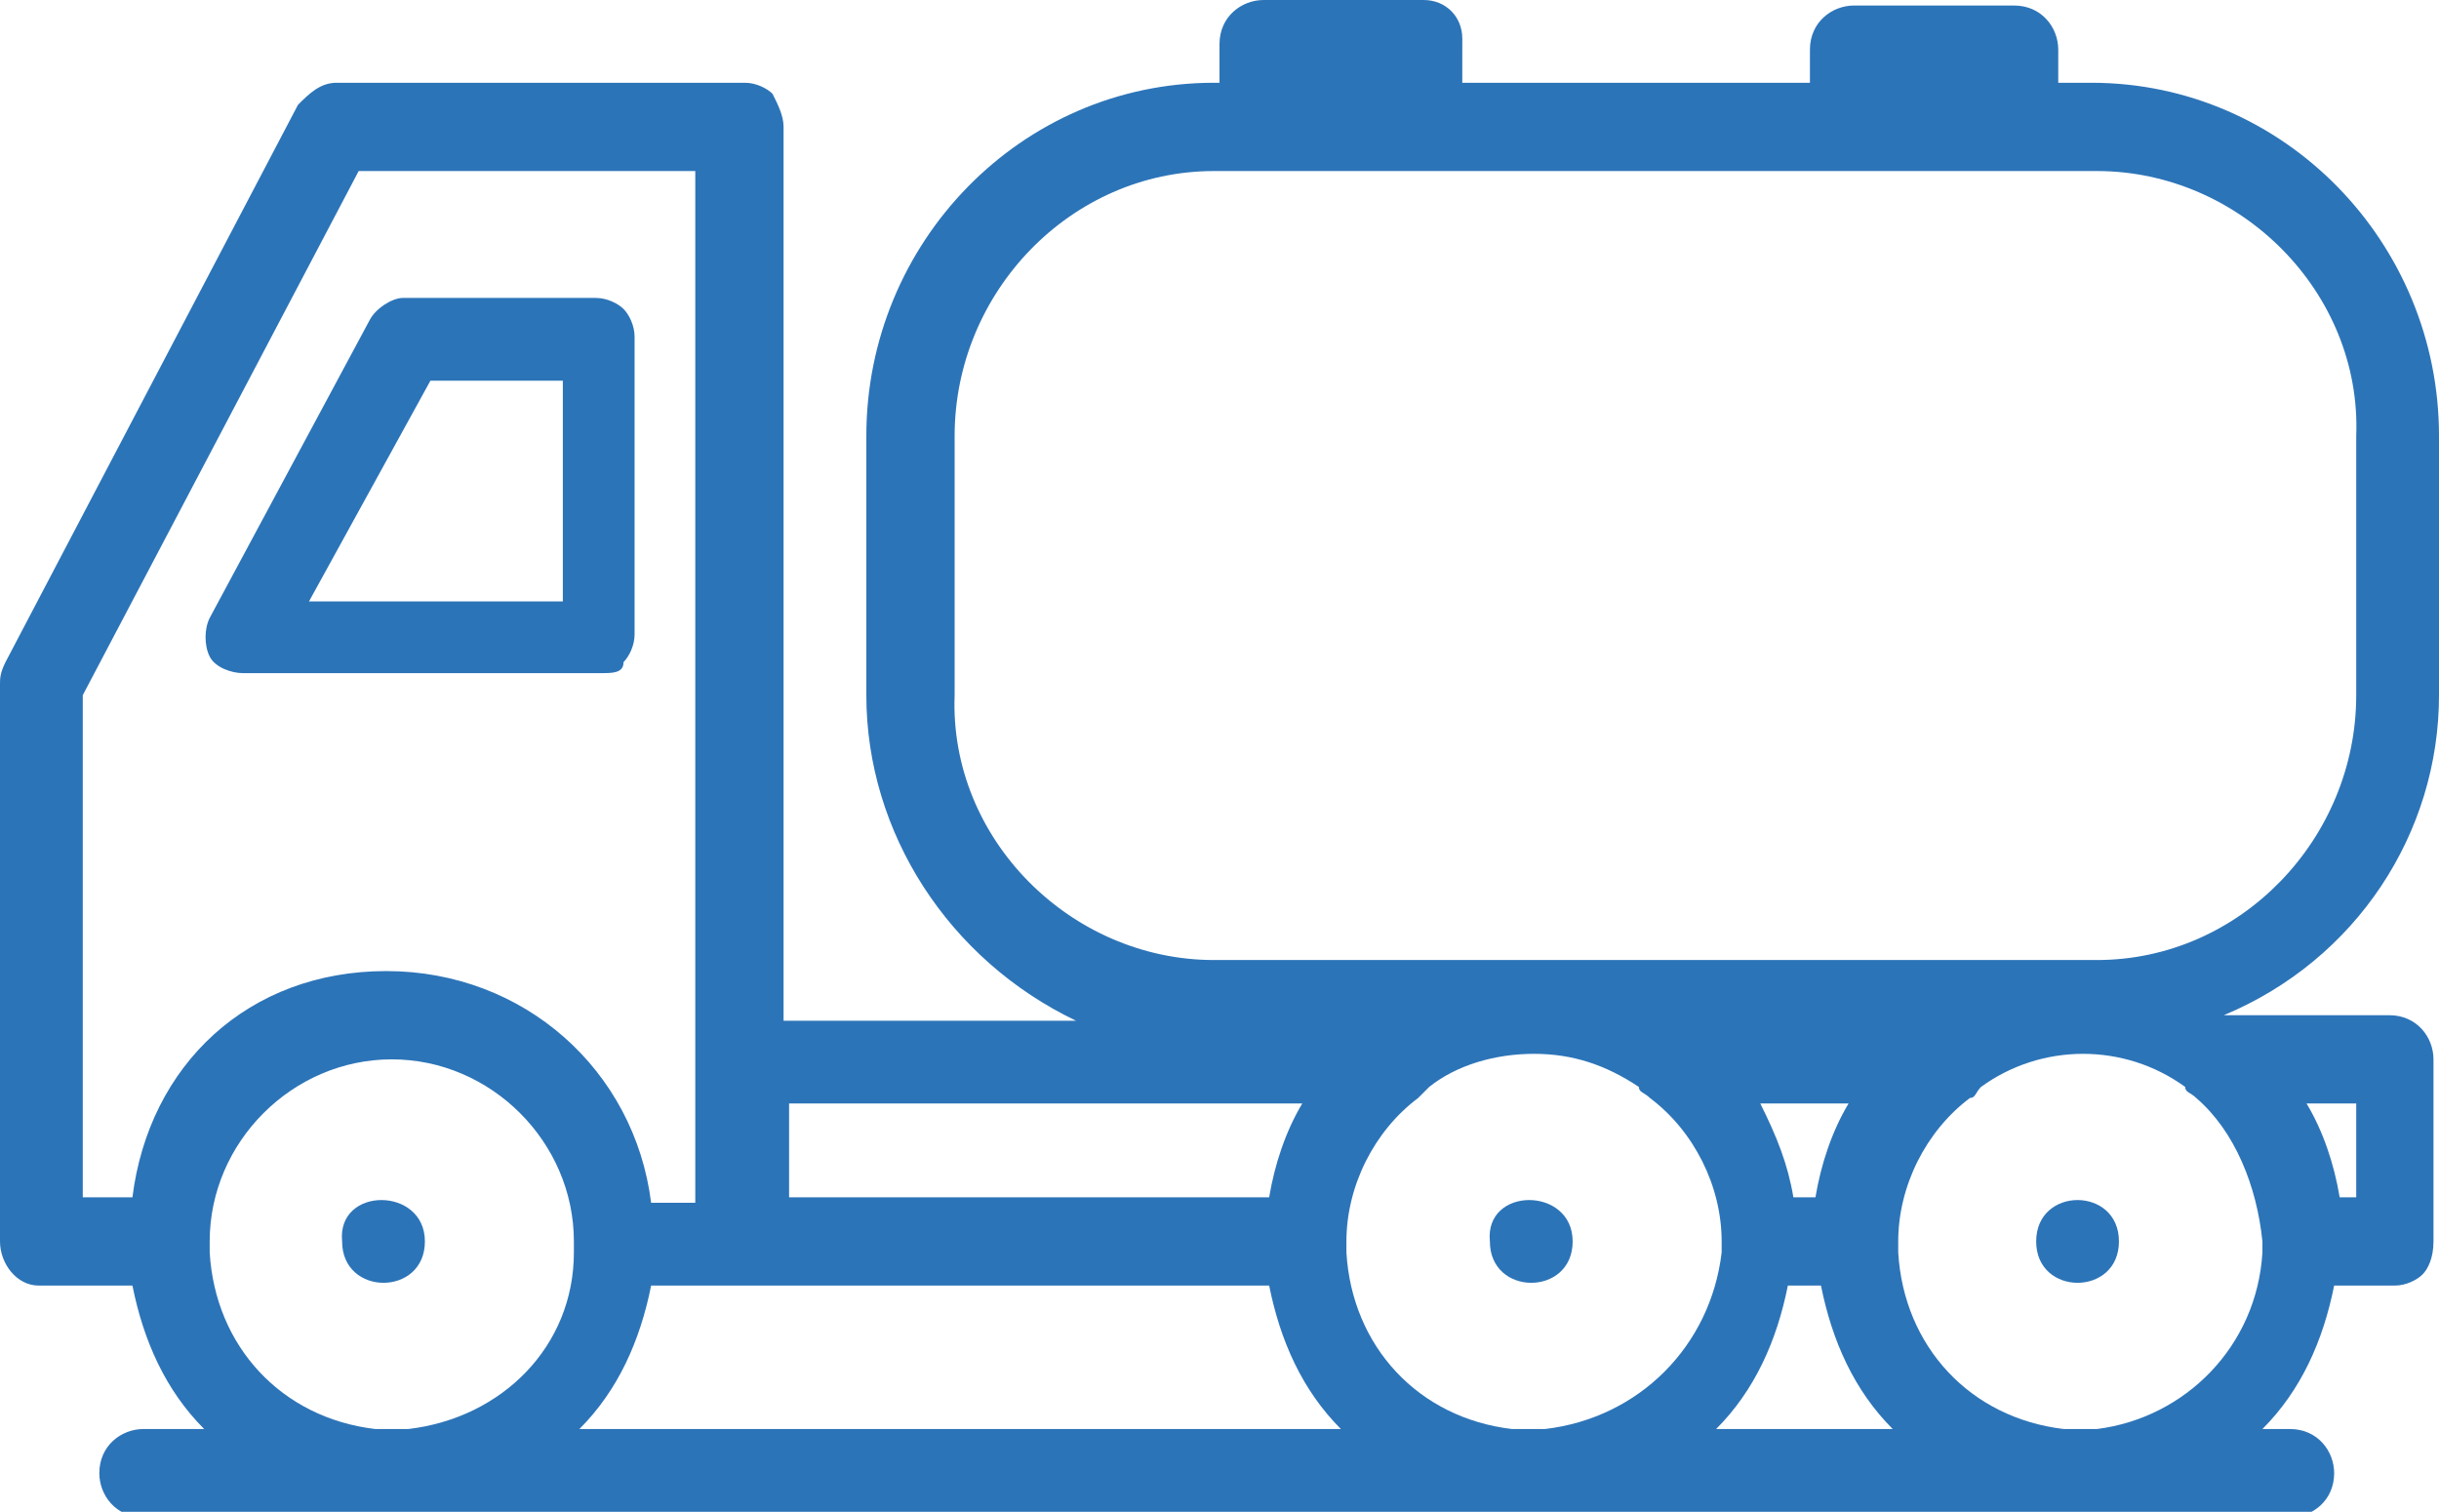 <?xml version="1.0" encoding="utf-8"?>
<!-- Generator: Adobe Illustrator 24.3.0, SVG Export Plug-In . SVG Version: 6.00 Build 0)  -->
<svg version="1.1" id="Capa_1" xmlns="http://www.w3.org/2000/svg" xmlns:xlink="http://www.w3.org/1999/xlink" x="0px" y="0px"
	 viewBox="0 0 44.2 27.4" style="enable-background:new 0 0 44.2 27.4;" xml:space="preserve">
<style type="text/css">
	.st0{fill:#2C74B8;}
</style>
<g>
	<path class="st0" d="M5.6,10.9h4.6v-4H7.8L5.6,10.9z M10.9,12.2H4.4c-0.2,0-0.5-0.1-0.6-0.3c-0.1-0.2-0.1-0.5,0-0.7l2.9-5.4
		c0.1-0.2,0.4-0.4,0.6-0.4h3.5h0c0.2,0,0.4,0.1,0.5,0.2c0.1,0.1,0.2,0.3,0.2,0.5v5.4v0c0,0.2-0.1,0.4-0.2,0.5
		C11.3,12.2,11.1,12.2,10.9,12.2L10.9,12.2z"/>
	<path class="st0" d="M7.7,22.5c0,1-1.5,1-1.5,0C6.1,21.5,7.7,21.5,7.7,22.5"/>
	<path class="st0" d="M28.5,22.5c0,1-1.5,1-1.5,0C26.9,21.5,28.5,21.5,28.5,22.5"/>
	<path class="st0" d="M38.4,22.5c0,1-1.5,1-1.5,0C36.9,21.5,38.4,21.5,38.4,22.5"/>
	<path class="st0" d="M38,17.4H22c-2.6,0-4.8-2.2-4.7-4.8V7.9c0-2.6,2.1-4.8,4.7-4.8h16c2.6,0,4.8,2.2,4.7,4.8v4.7
		C42.7,15.2,40.6,17.4,38,17.4L38,17.4z M41,22.5L41,22.5c0,0.1,0,0.1,0,0.2c-0.1,1.7-1.4,3-3,3.2h-0.6c-1.7-0.2-2.9-1.5-3-3.2
		c0-0.1,0-0.1,0-0.2c0-1,0.5-2,1.3-2.6c0.1,0,0.1-0.1,0.2-0.2c1.1-0.8,2.6-0.8,3.7,0c0,0.1,0.1,0.1,0.2,0.2
		C40.5,20.5,40.9,21.5,41,22.5L41,22.5z M31.9,20h1.6h0c-0.3,0.5-0.5,1.1-0.6,1.7h-0.4C32.4,21.1,32.2,20.6,31.9,20L31.9,20z
		 M31.1,25.9L31.1,25.9c0.7-0.7,1.1-1.6,1.3-2.6H33c0.2,1,0.6,1.9,1.3,2.6H31.1z M28,25.9h-0.6c-1.7-0.2-2.9-1.5-3-3.2
		c0-0.1,0-0.1,0-0.2c0-1,0.5-2,1.3-2.6c0.1-0.1,0.1-0.1,0.2-0.2c0.5-0.4,1.2-0.6,1.9-0.6c0.7,0,1.3,0.2,1.9,0.6
		c0,0.1,0.1,0.1,0.2,0.2c0.8,0.6,1.3,1.6,1.3,2.6c0,0.1,0,0.1,0,0.2C31,24.4,29.7,25.7,28,25.9L28,25.9z M10.5,25.9L10.5,25.9
		c0.7-0.7,1.1-1.6,1.3-2.6H23c0.2,1,0.6,1.9,1.3,2.6H10.5z M7.4,25.9H6.8c-1.7-0.2-2.9-1.5-3-3.2c0-0.1,0-0.1,0-0.2
		c0-1.8,1.5-3.3,3.3-3.3c1.8,0,3.3,1.5,3.3,3.3c0,0.1,0,0.1,0,0.2C10.4,24.4,9.1,25.7,7.4,25.9L7.4,25.9z M2.4,21.7H1.5v-9.1l5-9.5
		h6.1v18.7h-0.8c-0.3-2.4-2.3-4.2-4.8-4.2S2.7,19.3,2.4,21.7L2.4,21.7z M14.3,20h9.3c-0.3,0.5-0.5,1.1-0.6,1.7h-8.7L14.3,20z
		 M42.7,20v1.7h-0.3v0c-0.1-0.6-0.3-1.2-0.6-1.7L42.7,20z M44.2,12.6V7.9c0-3.5-2.8-6.4-6.3-6.4h-0.6V0.9c0-0.4-0.3-0.8-0.8-0.8
		h-2.9c-0.4,0-0.8,0.3-0.8,0.8v0.6h-6.3c0,0,0-0.1,0-0.1V0.7c0-0.4-0.3-0.7-0.7-0.7h-2.9c-0.4,0-0.8,0.3-0.8,0.8v0.6
		c0,0.1,0,0.1,0,0.1H22c-3.5,0-6.3,2.9-6.3,6.4v4.7c0,2.5,1.5,4.8,3.8,5.9h-5.3V2.3c0-0.2-0.1-0.4-0.2-0.6c-0.1-0.1-0.3-0.2-0.5-0.2
		H6.1c-0.3,0-0.5,0.2-0.7,0.4L0.1,12C0,12.2,0,12.3,0,12.4v10.1c0,0.4,0.3,0.8,0.7,0.8h1.7c0.2,1,0.6,1.9,1.3,2.6H2.6
		c-0.4,0-0.8,0.3-0.8,0.8c0,0.4,0.3,0.8,0.8,0.8h38.9c0.4,0,0.8-0.3,0.8-0.8c0-0.4-0.3-0.8-0.8-0.8h-0.5c0.7-0.7,1.1-1.6,1.3-2.6
		h1.1c0.2,0,0.4-0.1,0.5-0.2c0.1-0.1,0.2-0.3,0.2-0.6v-3.3c0-0.4-0.3-0.8-0.8-0.8h-3C42.7,17.4,44.2,15.1,44.2,12.6L44.2,12.6z"/>
</g>
</svg>
